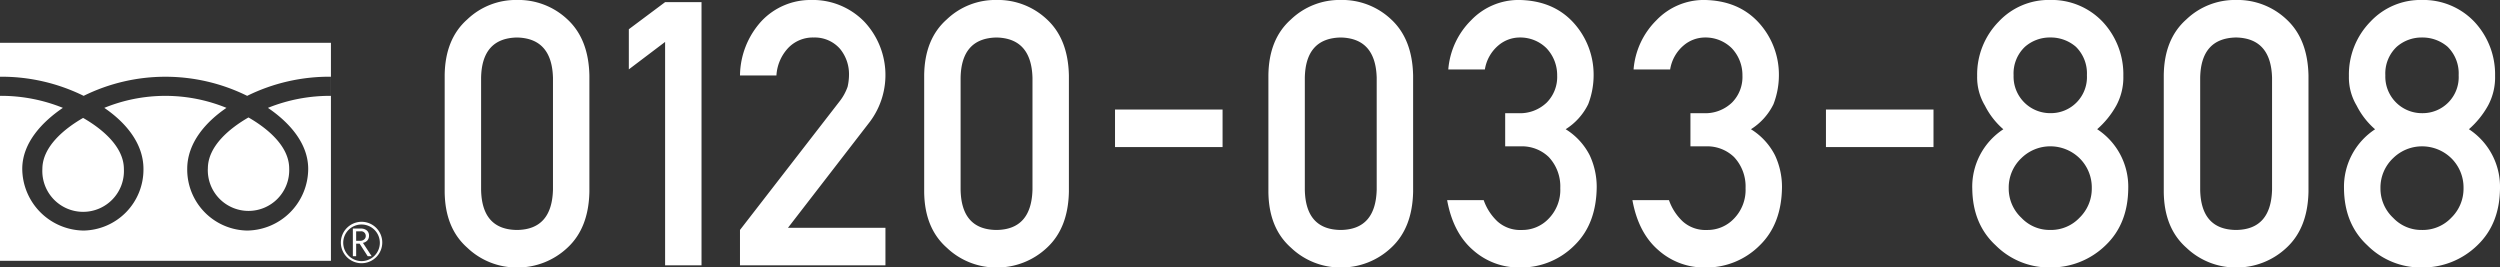 <svg id="tel.svg" xmlns="http://www.w3.org/2000/svg" width="509.688" height="54.531" viewBox="0 0 509.688 54.531">
  <rect x="0" y="0" width="509.688" height="54.531" fill="#333333" stroke="none"/>
  <defs>
    <style>
      .cls-1 {
        fill: #fff;
        fill-rule: evenodd;
      }
    </style>
  </defs>
  <path id="_0120-000-000" data-name="0120-000-000" class="cls-1" d="M514.8,72.089q-0.215-8.074-7.344-8.223-7.167.148-7.31,8.223V94.88q0.144,8.148,7.31,8.223,7.129-.073,7.344-8.223V72.089Zm-22.08-.479q0.071-7.422,4.6-11.428a14.33,14.33,0,0,1,10.133-3.968,14.541,14.541,0,0,1,10.312,3.975q4.316,4.011,4.459,11.444V95.3q-0.143,7.4-4.459,11.408a14.825,14.825,0,0,1-10.312,4.048,14.607,14.607,0,0,1-10.133-4.042q-4.533-4.005-4.6-11.391V71.61Zm44.938-6.842-7.393,5.594V62.18l7.393-5.523h7.427v53.656H537.66V64.769ZM552.926,103.1L573.26,76.846a10.233,10.233,0,0,0,1.609-2.95,11.3,11.3,0,0,0,.285-2.434,8.121,8.121,0,0,0-1.823-5.273,6.828,6.828,0,0,0-5.363-2.322,6.95,6.95,0,0,0-5.112,2.027,8.949,8.949,0,0,0-2.5,5.717h-7.427a16.7,16.7,0,0,1,4.354-11.06,13.719,13.719,0,0,1,10.1-4.335,14.65,14.65,0,0,1,10.885,4.42A15.884,15.884,0,0,1,579.442,81l-16.729,21.658h19.869v7.651H552.926V103.1ZM612.56,72.089q-0.216-8.074-7.345-8.223-7.167.148-7.309,8.223V94.88q0.143,8.148,7.309,8.223,7.129-.073,7.345-8.223V72.089Zm-22.081-.479q0.07-7.422,4.6-11.428a14.33,14.33,0,0,1,10.133-3.968,14.539,14.539,0,0,1,10.312,3.975q4.317,4.011,4.46,11.444V95.3q-0.144,7.4-4.46,11.408a14.823,14.823,0,0,1-10.312,4.048,14.607,14.607,0,0,1-10.133-4.042q-4.531-4.005-4.6-11.391V71.61Zm38.908,6.946h21.926v7.648H629.387V78.557Zm53.35-6.468q-0.214-8.074-7.344-8.223-7.167.148-7.31,8.223V94.88q0.144,8.148,7.31,8.223,7.129-.073,7.344-8.223V72.089Zm-22.08-.479q0.07-7.422,4.6-11.428a14.33,14.33,0,0,1,10.133-3.968,14.539,14.539,0,0,1,10.312,3.975q4.317,4.011,4.46,11.444V95.3q-0.144,7.4-4.46,11.408a14.823,14.823,0,0,1-10.312,4.048,14.607,14.607,0,0,1-10.133-4.042q-4.533-4.005-4.6-11.391V71.61Zm48.267,7.682h2.568a7.853,7.853,0,0,0,5.929-2.183,7.408,7.408,0,0,0,2.108-5.475,7.975,7.975,0,0,0-2.177-5.586,7.586,7.586,0,0,0-5.423-2.183,6.746,6.746,0,0,0-4.354,1.59,8.063,8.063,0,0,0-2.783,4.921h-7.458a15.862,15.862,0,0,1,4.671-10.042,13.369,13.369,0,0,1,9.626-4.12q7.1,0.073,11.267,4.674a15.717,15.717,0,0,1,4.064,10.6,16.451,16.451,0,0,1-1.1,5.962,12.49,12.49,0,0,1-4.6,5.115,13.387,13.387,0,0,1,4.895,5.3,15.208,15.208,0,0,1,1.435,6.478q-0.072,7.544-4.524,11.887a15.359,15.359,0,0,1-11.258,4.526,14,14,0,0,1-9.406-3.526q-4.1-3.526-5.308-10.213h7.452a10.868,10.868,0,0,0,2.817,4.353,6.909,6.909,0,0,0,4.921,1.735,7.384,7.384,0,0,0,5.526-2.325,8.379,8.379,0,0,0,2.353-6.2,8.744,8.744,0,0,0-2.352-6.346,7.855,7.855,0,0,0-5.7-2.178h-3.182V79.292Zm37.774,0h2.567a7.856,7.856,0,0,0,5.93-2.183,7.407,7.407,0,0,0,2.107-5.475,7.974,7.974,0,0,0-2.176-5.586,7.59,7.59,0,0,0-5.424-2.183,6.745,6.745,0,0,0-4.353,1.59,8.064,8.064,0,0,0-2.784,4.921h-7.457a15.861,15.861,0,0,1,4.67-10.042,13.371,13.371,0,0,1,9.627-4.12q7.1,0.073,11.267,4.674a15.722,15.722,0,0,1,4.064,10.6,16.472,16.472,0,0,1-1.1,5.962,12.5,12.5,0,0,1-4.6,5.115,13.377,13.377,0,0,1,4.894,5.3,15.209,15.209,0,0,1,1.436,6.478q-0.072,7.544-4.525,11.887a15.358,15.358,0,0,1-11.257,4.526,14,14,0,0,1-9.406-3.526q-4.1-3.526-5.308-10.213h7.452a10.868,10.868,0,0,0,2.817,4.353,6.907,6.907,0,0,0,4.92,1.735,7.388,7.388,0,0,0,5.527-2.325,8.383,8.383,0,0,0,2.353-6.2,8.744,8.744,0,0,0-2.353-6.346,7.855,7.855,0,0,0-5.7-2.178H746.7V79.292Zm27.63-.735h21.926v7.648H774.328V78.557Zm38.255-7a7.453,7.453,0,0,0,7.457,7.731,7.345,7.345,0,0,0,7.492-7.731,7.613,7.613,0,0,0-2.259-5.809,7.837,7.837,0,0,0-5.233-1.886,7.69,7.69,0,0,0-5.126,1.886,7.475,7.475,0,0,0-2.331,5.809h0Zm-8.427,23.093a14,14,0,0,1,6.337-12.076,15.717,15.717,0,0,1-3.754-4.823,11.187,11.187,0,0,1-1.583-6.038,15.383,15.383,0,0,1,4.391-11.083,13.957,13.957,0,0,1,10.493-4.418,14.325,14.325,0,0,1,10.671,4.416,15.662,15.662,0,0,1,4.247,11.077,12.066,12.066,0,0,1-1.435,6.035,17.935,17.935,0,0,1-3.9,4.821,14,14,0,0,1,6.336,12.07q-0.07,7.251-4.615,11.593a15.93,15.93,0,0,1-11.3,4.526,15.4,15.4,0,0,1-11.126-4.522q-4.687-4.335-4.758-11.579h0Zm7.434-.073a8.154,8.154,0,0,0,2.589,6.051,7.875,7.875,0,0,0,5.861,2.472,8,8,0,0,0,5.968-2.472,8.283,8.283,0,0,0,2.517-6.051,8.373,8.373,0,0,0-2.517-6.125,8.534,8.534,0,0,0-5.968-2.4,8.4,8.4,0,0,0-5.861,2.4,8.24,8.24,0,0,0-2.589,6.125h0Zm53.688-22.491q-0.215-8.074-7.344-8.223-7.167.148-7.31,8.223V94.88q0.144,8.148,7.31,8.223,7.13-.073,7.344-8.223V72.089ZM843.2,71.61q0.071-7.422,4.6-11.428a14.33,14.33,0,0,1,10.133-3.968,14.539,14.539,0,0,1,10.312,3.975q4.317,4.011,4.46,11.444V95.3q-0.144,7.4-4.46,11.408a14.823,14.823,0,0,1-10.312,4.048,14.607,14.607,0,0,1-10.133-4.042q-4.533-4.005-4.6-11.391V71.61Zm45.174-.05a7.452,7.452,0,0,0,7.456,7.731,7.343,7.343,0,0,0,7.492-7.731,7.609,7.609,0,0,0-2.258-5.809,7.838,7.838,0,0,0-5.234-1.886,7.69,7.69,0,0,0-5.126,1.886,7.471,7.471,0,0,0-2.33,5.809h0Zm-8.428,23.093a14.008,14.008,0,0,1,6.337-12.076,15.748,15.748,0,0,1-3.754-4.823,11.186,11.186,0,0,1-1.582-6.038,15.383,15.383,0,0,1,4.39-11.083,13.96,13.96,0,0,1,10.493-4.418A14.328,14.328,0,0,1,906.5,60.631a15.666,15.666,0,0,1,4.247,11.077,12.076,12.076,0,0,1-1.435,6.035,17.939,17.939,0,0,1-3.9,4.821,14,14,0,0,1,6.337,12.07q-0.072,7.251-4.615,11.593a15.934,15.934,0,0,1-11.305,4.526,15.4,15.4,0,0,1-11.126-4.522q-4.686-4.335-4.758-11.579h0Zm7.434-.073a8.161,8.161,0,0,0,2.589,6.051,7.876,7.876,0,0,0,5.861,2.472,8,8,0,0,0,5.969-2.472,8.283,8.283,0,0,0,2.517-6.051,8.373,8.373,0,0,0-2.517-6.125,8.536,8.536,0,0,0-5.969-2.4,8.4,8.4,0,0,0-5.861,2.4,8.248,8.248,0,0,0-2.589,6.125h0Z" transform="translate(-402.062 -56.219)"/>
  <path id="icon_tel" class="cls-1" d="M410.7,90.68a8.32,8.32,0,1,0,16.62,0c0-4.579-4.5-8.234-8.314-10.421C415.209,82.446,410.7,86.1,410.7,90.68Zm61.338,15a3.732,3.732,0,1,1,3.736,3.773,3.751,3.751,0,0,1-3.736-3.773m-0.485,0a4.222,4.222,0,1,0,4.221-4.242,4.238,4.238,0,0,0-4.221,4.242m3.119-.37h0.8a1.174,1.174,0,0,0,.83-0.277,0.842,0.842,0,0,0,.327-0.7,0.938,0.938,0,0,0-1.136-.945h-0.82v1.926Zm3.163,3.138h-0.813l-1.648-2.555h-0.7v2.555H474v-5.631h1.607a1.881,1.881,0,0,1,1.248.388,1.355,1.355,0,0,1,.436,1.09,1.427,1.427,0,0,1-.32.931,1.638,1.638,0,0,1-.917.51Zm-33.4-17.871a8.3,8.3,0,1,0,16.586,0c0-4.585-4.493-8.22-8.3-10.413C448.912,82.358,444.441,85.994,444.441,90.578Zm-42.38-25.629V109.39h67.477V64.949H402.061Zm0,6.913a37.864,37.864,0,0,1,17.063,3.9,37.606,37.606,0,0,1,33.337,0,37.821,37.821,0,0,1,17.068-3.9v3.9a33.761,33.761,0,0,0-12.837,2.45c4.164,2.822,8.211,7.092,8.211,12.446a12.613,12.613,0,0,1-12.442,12.566,12.441,12.441,0,0,1-12.223-12.566c0-5.355,3.848-9.625,8-12.446a32.882,32.882,0,0,0-24.907,0c4.152,2.822,7.985,7.092,7.985,12.446a12.433,12.433,0,0,1-12.2,12.566A12.674,12.674,0,0,1,406.6,90.654c0-5.355,4.125-9.625,8.282-12.446a33.62,33.62,0,0,0-12.824-2.45" transform="translate(-402.062 -56.219)"/>
</svg>
